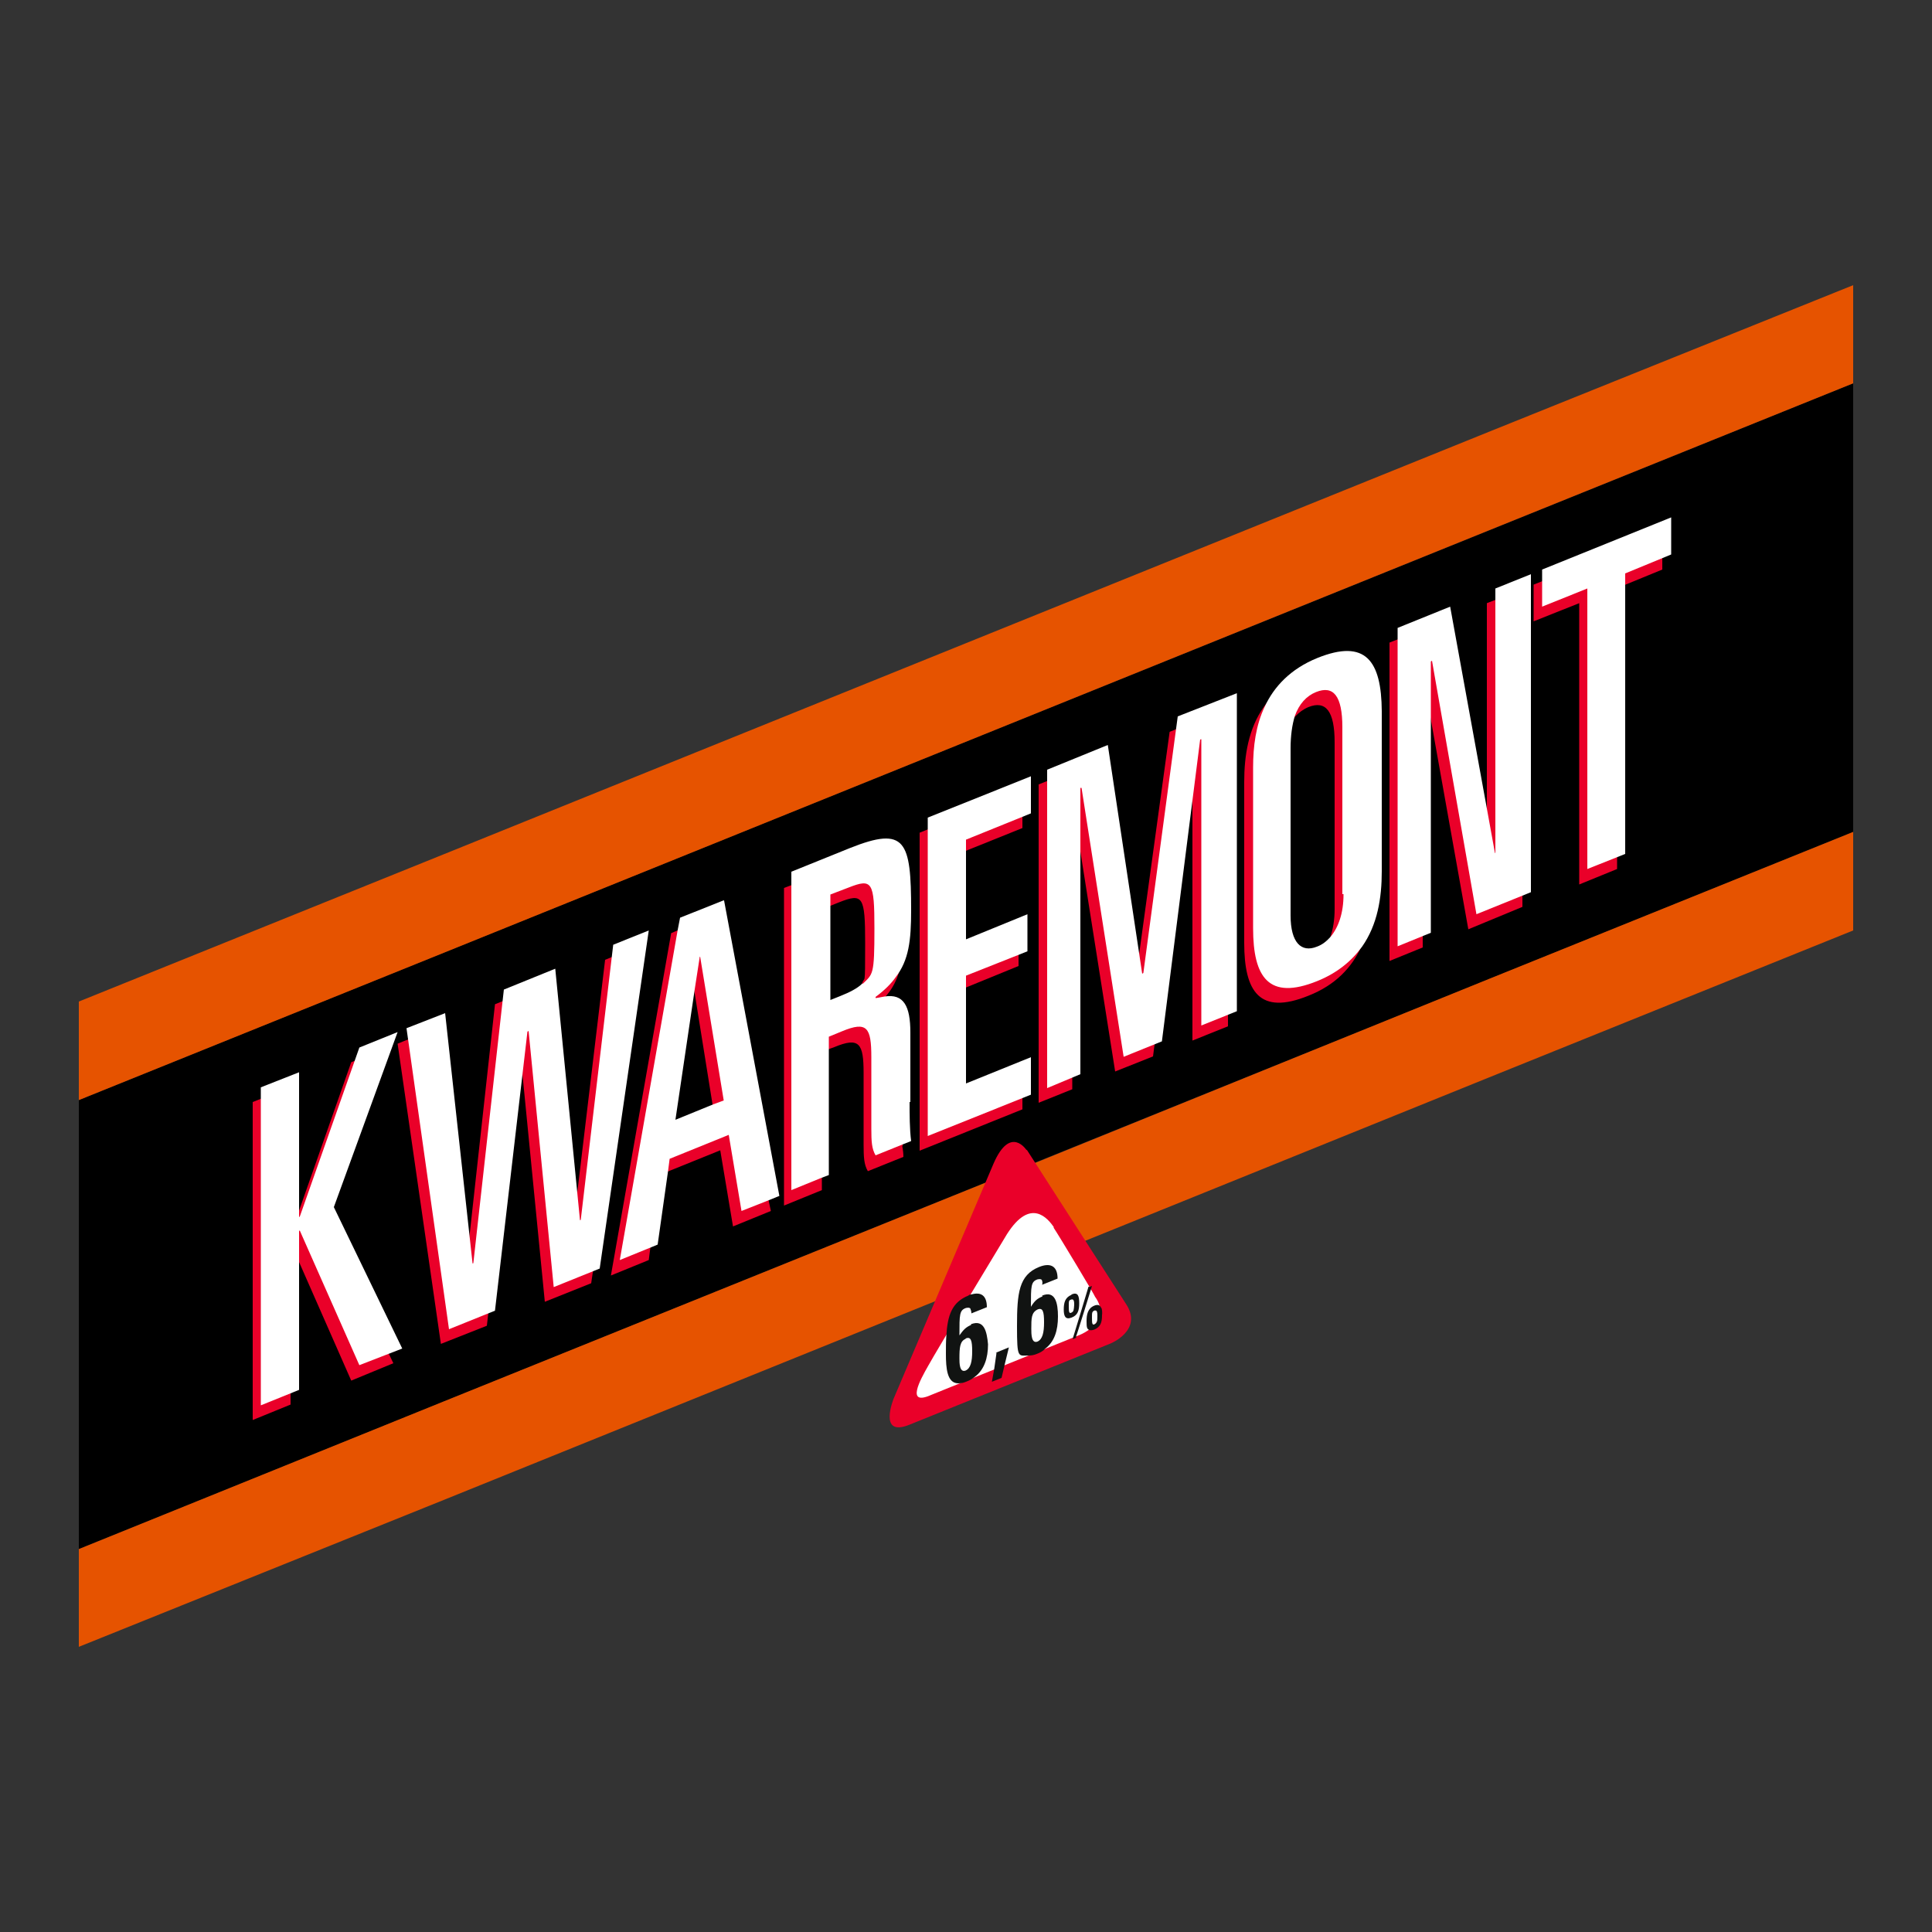 <svg xmlns="http://www.w3.org/2000/svg" id="Laag_1" viewBox="0 0 500 500"><rect x="0" y="0" width="500" height="500" fill="#333333" stroke="none"/><defs><style>      .st0 {        fill: #111312;      }      .st1 {        fill: #fff;      }      .st2 {        fill: #e65300;      }      .st3 {        fill: #ea0029;      }    </style></defs><polygon points="479.6 215.3 479.6 99.2 20.4 284.7 20.4 400.9 479.6 215.3"></polygon><g><polygon class="st2" points="479.6 215.3 479.6 240.8 385.2 278.9 280.9 321.1 280.9 321.1 276 323 276 323 252.8 332.4 252.8 332.4 241.9 336.8 114.8 388.2 20.4 426.2 20.4 400.9 114.8 362.7 255 306.1 255.1 306.1 255.1 306.1 267.8 301 385.2 253.4 479.6 215.3"></polygon><polygon class="st2" points="479.6 73.8 479.6 99.2 385.2 137.3 114.8 246.6 20.4 284.7 20.4 259.2 114.8 221.1 385.2 111.8 479.6 73.8"></polygon><polygon class="st3" points="65.4 285.2 75.2 281.3 75.2 318.8 75.5 318.7 90.9 274.9 100.7 271 84.2 316.3 101.8 352.8 90.9 357.3 75.5 322.3 75.2 322.5 75.2 363.5 65.4 367.5 65.4 285.2"></polygon><polygon class="st3" points="102.9 270.1 113 266 120 330.8 120.3 330.8 128.1 259.9 141.4 254.5 147.9 319.6 148.1 319.5 156.6 248.4 165.8 244.6 153 332.1 141 336.9 134.5 270.8 134.3 270.8 126 343.1 114.1 347.8 102.9 270.1"></polygon><path class="st3" d="M199,310.6l-13.9-73.8-9.8,4-1.6.7-15.6,88.6,9.8-4,.4-3.1,2.8-19.1,1.7-.7,13.6-5.5,3.3,19.7,9.8-4-.6-2.8ZM172.7,293.6l6.1-42.2h.1c0-.1.7,4.5.7,4.5l4.8,29.9.4,2.8-12.2,5Z"></path><path class="st3" d="M233.6,296.6c-.1-2.5-.1-5.2-.1-7.5v-17.8c0-7.8-2.3-10.9-8.9-8.9v-.3c1.8-1.4,3.3-2.7,4.5-4.1,1.4-1.6,2.3-3.1,3-4.8h0c1.4-3.5,1.8-7.8,1.8-13.4,0-18-1.4-21.8-15.9-16l-13,5.2-2.1.8v82.2l9.8-4v-35.8l2.1-.8,1.1-.4c6.5-2.7,7.6-1,7.6,6.7v18.5c0,3.3.1,5.2,1.1,6.9l9.2-3.7c0-.8-.1-1.8-.3-2.8ZM212.6,262.6v-27.3l2.1-.8,2.5-1c6.1-2.4,6.7-1.6,6.7,10.6s-.1,8.1-.8,10.5c-1,3.7-3.3,5.2-7.9,7.1l-2.5,1Z"></path><polygon class="st3" points="238 215.5 264.6 204.7 264.6 214.3 247.7 221.1 247.7 246.9 263.6 240.5 263.6 250 247.7 256.5 247.7 284.3 264.6 277.5 264.6 287.1 238 297.8 238 215.5"></polygon><polygon class="st3" points="268.8 203 284.4 196.8 293.5 255.8 293.6 255.7 302.7 189.4 317.8 183.2 317.8 265.6 308.6 269.3 308.6 195.2 308.5 195.2 298.4 273.4 288.6 277.3 277.6 207.7 277.5 207.8 277.5 281.9 268.8 285.4 268.8 203"></polygon><path class="st3" d="M338.6,174.1c-5.2,2.1-8.9,5.1-11.5,8.8-4,5.7-5.1,12.6-5.1,19.5v41.6c0,12.7,4,18.8,16.6,13.7,7.1-2.8,11.3-7.4,13.7-12.7,2.1-4.8,2.8-10.2,2.8-15.7v-41.5c.1-12.7-4-18.8-16.6-13.7ZM331.8,197.6c0-5.7,1.1-9.8,3.4-12.2,1-1,2-1.8,3.4-2.4,4.5-1.8,6.8,1,6.8,9.1v43.2c0,2.7-.4,5.1-1.1,7.2-1.1,3.3-3.1,5.4-5.7,6.4-4,1.6-6.8-1-6.8-8.1v-43.2h0Z"></path><polygon class="st3" points="359.6 166.3 373 161 384.6 224.7 384.8 224.5 384.8 156.1 394 152.5 394 234.7 380 240.5 368.3 175 368.2 175 368.2 245.2 359.6 248.7 359.6 166.3"></polygon><polygon class="st3" points="396.9 151.3 430.2 137.9 430.2 147.4 418.5 152.2 418.5 224.9 408.7 228.9 408.7 156.1 396.9 160.8 396.9 151.3"></polygon><polygon class="st1" points="67.5 281.4 77.4 277.5 77.4 315 77.6 314.8 93 271.1 102.9 267.1 86.4 312.4 104.1 349 93 353.3 77.6 318.5 77.4 318.5 77.4 359.7 67.5 363.7 67.5 281.4"></polygon><polygon class="st1" points="105.2 266.1 115.2 262.2 122.3 327 122.5 326.9 130.4 256.1 143.7 250.7 150.1 315.8 150.3 315.7 158.7 244.5 167.9 240.8 155.2 328.3 143.3 333.1 136.8 266.8 136.5 267 128.1 339.2 116.2 344 105.2 266.1"></polygon><path class="st1" d="M187.3,233l-11.3,4.5-.6,3.1-15,85.5,8.1-3.3,1.7-.7,2.7-19.1.4-3.1,15.3-6.2,3.3,19.7,7.1-2.8,2.7-1.1-14.3-76.4ZM184.6,285.8l-9.8,4,5-33.8,1.3-8.4h.1l6.1,37.2-2.7,1Z"></path><path class="st1" d="M235.6,285.2v-18c0-6.8-1.7-10.1-6.7-9.3-.7.1-1.4.3-2.3.4v-.3c2.3-1.7,4-3.4,5.2-5.1h0c3.4-4.4,4-9.5,4-17.3,0-18-1.4-21.9-15.9-16.1l-15.1,6.1v82.4l7.6-3.1,2.1-.8v-35.8l3.4-1.4c6.5-2.7,7.6-1,7.6,6.7v18.5c0,3.3.1,5.2,1.1,6.9l6.7-2.7,2.5-1c-.4-3-.4-7.1-.4-10.1ZM223.2,254.5c-1.3,1.3-3.3,2.3-5.8,3.3l-2.5,1v-27.3l4.7-1.8c6.1-2.4,6.7-1.6,6.7,10.6s-.4,11.7-3,14.3Z"></path><polygon class="st1" points="240.1 211.6 266.8 200.9 266.8 210.5 250 217.3 250 243.1 265.9 236.6 265.9 246.2 250 252.5 250 280.4 266.8 273.6 266.8 283.3 240.1 294 240.1 211.6"></polygon><polygon class="st1" points="271 199.2 286.7 192.8 295.6 252 295.9 251.8 304.8 185.4 320.1 179.4 320.1 261.7 310.9 265.4 310.9 191.3 310.6 191.4 300.7 269.5 290.8 273.5 279.9 203.9 279.6 203.9 279.6 278 271 281.6 271 199.2"></polygon><path class="st1" d="M340.9,170.3c-6.9,2.8-11.2,7.4-13.6,12.6-2.3,4.8-3,10.3-3,15.7v41.6c0,12.7,4,18.8,16.6,13.7,5.2-2.1,8.9-5.2,11.6-8.9,4-5.7,5.1-12.6,5.1-19.5v-41.5c-.1-12.9-4.1-18.8-16.7-13.7ZM347.7,231.5c0,4.8-1.3,8.5-3.4,11-1,1.1-2.1,2-3.5,2.5-4,1.6-6.8-1-6.8-8.1v-43.2c0-3.3.4-6.1,1.1-8.4,1.1-3.1,3-5.2,5.5-6.2,4.5-1.8,6.8,1,6.8,9.1v43.2h.3Z"></path><polygon class="st1" points="361.7 162.5 375.3 157 386.9 220.8 387 220.7 387 152.3 396.2 148.6 396.2 230.9 382.1 236.6 370.6 171 370.3 171.2 370.3 241.4 361.7 244.9 361.7 162.5"></polygon><polygon class="st1" points="399.1 147.4 432.5 133.9 432.5 143.5 420.6 148.4 420.6 221 410.8 224.9 410.8 152.3 399.1 157 399.1 147.4"></polygon><path class="st3" d="M265.7,297.7s-4.2-6.7-8.6,3.5l-25.8,60.7s-4.2,10.2,4.1,6.8l52-21s8.4-3.4,4.1-10.1l-25.8-40.1Z"></path><path class="st1" d="M272.8,317.7c-1.6-2.4-6.1-7.9-12.2,1.7,0,0-18.4,30.4-20.4,34.1-2,3.5-5.9,10.5.8,7.5l38.6-15.6s8.4-3.4,3.8-9.8c.1-.1-9.2-15.6-10.8-18Z"></path><path class="st0" d="M282,333h-.3c0,.1-4,13.2-4,13.2h0v.4c-.1,0,.8-.4.8-.4v-.4c.1,0,3.8-12,3.8-12h0l.3-1-.7.3ZM277.3,335.1c-1.7.7-2,2.1-2,3.8s.4,2.7,2,2.1c1.6-.6,2-1.8,2-3.7s-.3-3-2-2.3ZM277.3,339.7c-.6.3-.7-.1-.7-1.6s0-1.6.7-1.8.7.8.7,1.4c-.1,1.3-.1,1.7-.7,2ZM285,338.5h0c-.3-.7-.8-1-1.8-.6-1.7.7-2,2.3-2,4s.1,2,.7,2.3h0c.3.1.7.1,1.3-.1,1.6-.7,2-1.8,2-3.7.1-.7,0-1.4-.1-1.8ZM283.3,339.2c.7-.3.7.8.7,1.4,0,1.4-.1,1.8-.7,2.1s-.7-.1-.7-1.6,0-1.6.7-2ZM269.8,335.5c-1.4.6-2,1.1-3,2.7,0-5.4,0-6.5,1.7-7.1.6-.1.8-.1,1.1.1.1.3.3.7.1,1.3l4-1.6c0-3.5-2.1-4.1-4.8-3-5.2,2.1-5.7,6.7-5.7,15.3s.3,7.6,3.1,7.6h0c.6,0,1.3-.1,2-.4.8-.3,1.6-.7,2.1-1.3h0c2.5-1.8,3.4-4.8,3.4-8.4,0-3.5-.7-6.8-4.1-5.4ZM268.5,338.9c1.4-.6,1.7.6,1.7,3.3s-.4,4.4-1.7,5c-1.6.6-1.6-2-1.6-3.3,0-2.7,0-4.2,1.6-5ZM257.9,350.1l-.6,4.2h0l-.6,3.3,2.5-1,.8-3.4h0l1.1-4.5-3.4,1.4ZM251.3,342.9c-1.4.6-2,1.3-3,2.7,0-5.5,0-6.5,1.7-7.1.6-.1.8-.1,1.1.1.1.3.3.7.3,1.3l4-1.6c0-3.1-1.6-4-4-3.3h0c-.3,0-.6.1-.8.3-4.2,1.7-5.4,5-5.7,10.6h0c-.1,1.4-.1,2.8-.1,4.5,0,3.7.3,7.5,3.1,7.6h.1c.6,0,1.3-.1,2-.4.8-.3,1.6-.7,2.3-1.3h0c2.4-1.8,3.4-4.8,3.4-8.4-.3-3.3-1-6.5-4.4-5.2ZM249.9,346.4c1.4-.6,1.7.6,1.7,3.3s-.4,4.4-1.7,5c-1.6.6-1.6-2-1.6-3.1,0-2.8.1-4.5,1.6-5.1Z"></path></g></svg>